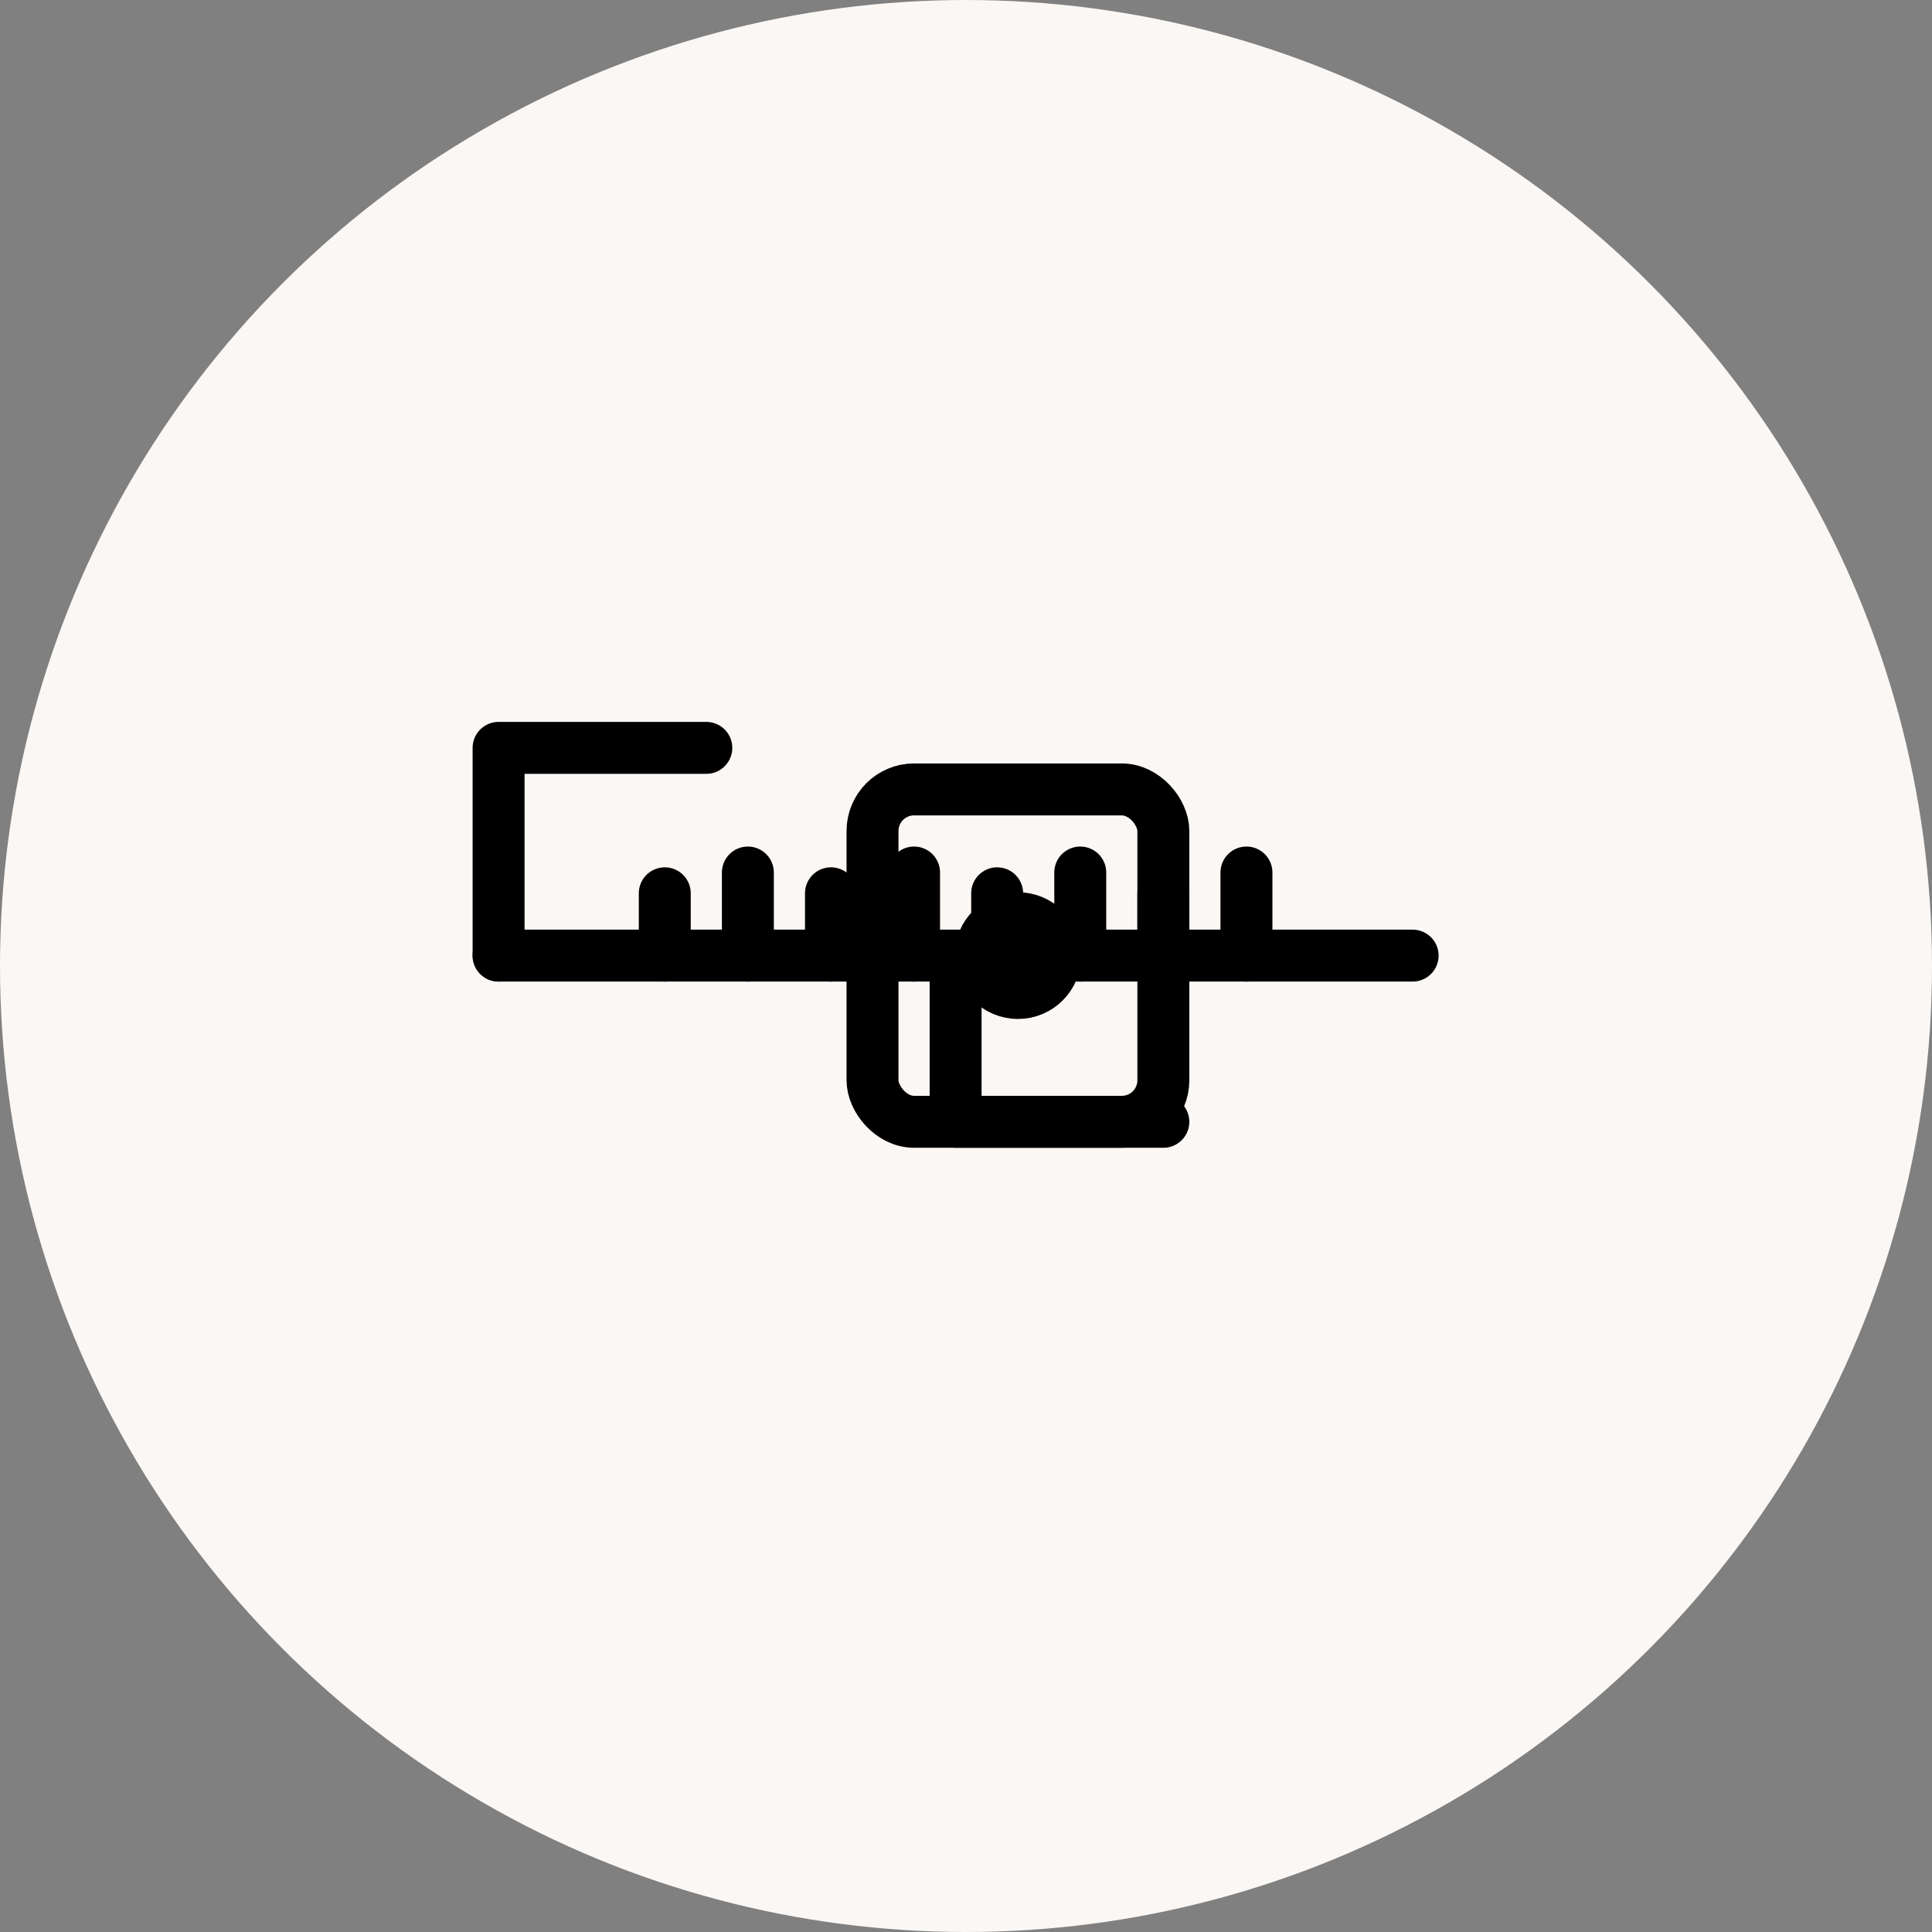 <?xml version="1.0" encoding="UTF-8" standalone="no"?>
<svg xmlns="http://www.w3.org/2000/svg" width="93" height="93" viewBox="0 0 93 93">
  <rect x="0" y="0" width="93" height="93" fill="#808080" stroke="none"/>
  <circle cx="46.5" cy="46.5" r="46.5" fill="#FAF7F4"/>
  <g fill="none" stroke="#000000" stroke-width="2.5" stroke-linecap="round" stroke-linejoin="round">
    <path d="M24 46 H68"/>
    <path d="M32 43 V46"/>
    <path d="M36 42 V46"/>
    <path d="M40 43 V46"/>
    <path d="M44 42 V46"/>
    <path d="M48 43 V46"/>
    <path d="M52 42 V46"/>
    <path d="M56 43 V46"/>
    <path d="M60 42 V46"/>
    <path d="M24 46 V36 H34"/>
    <rect x="42" y="38" width="14" height="16" rx="2"/>
    <path d="M56 54 H46 V46"/>
    <circle cx="49" cy="46" r="1.8"/>
  </g>
</svg>
